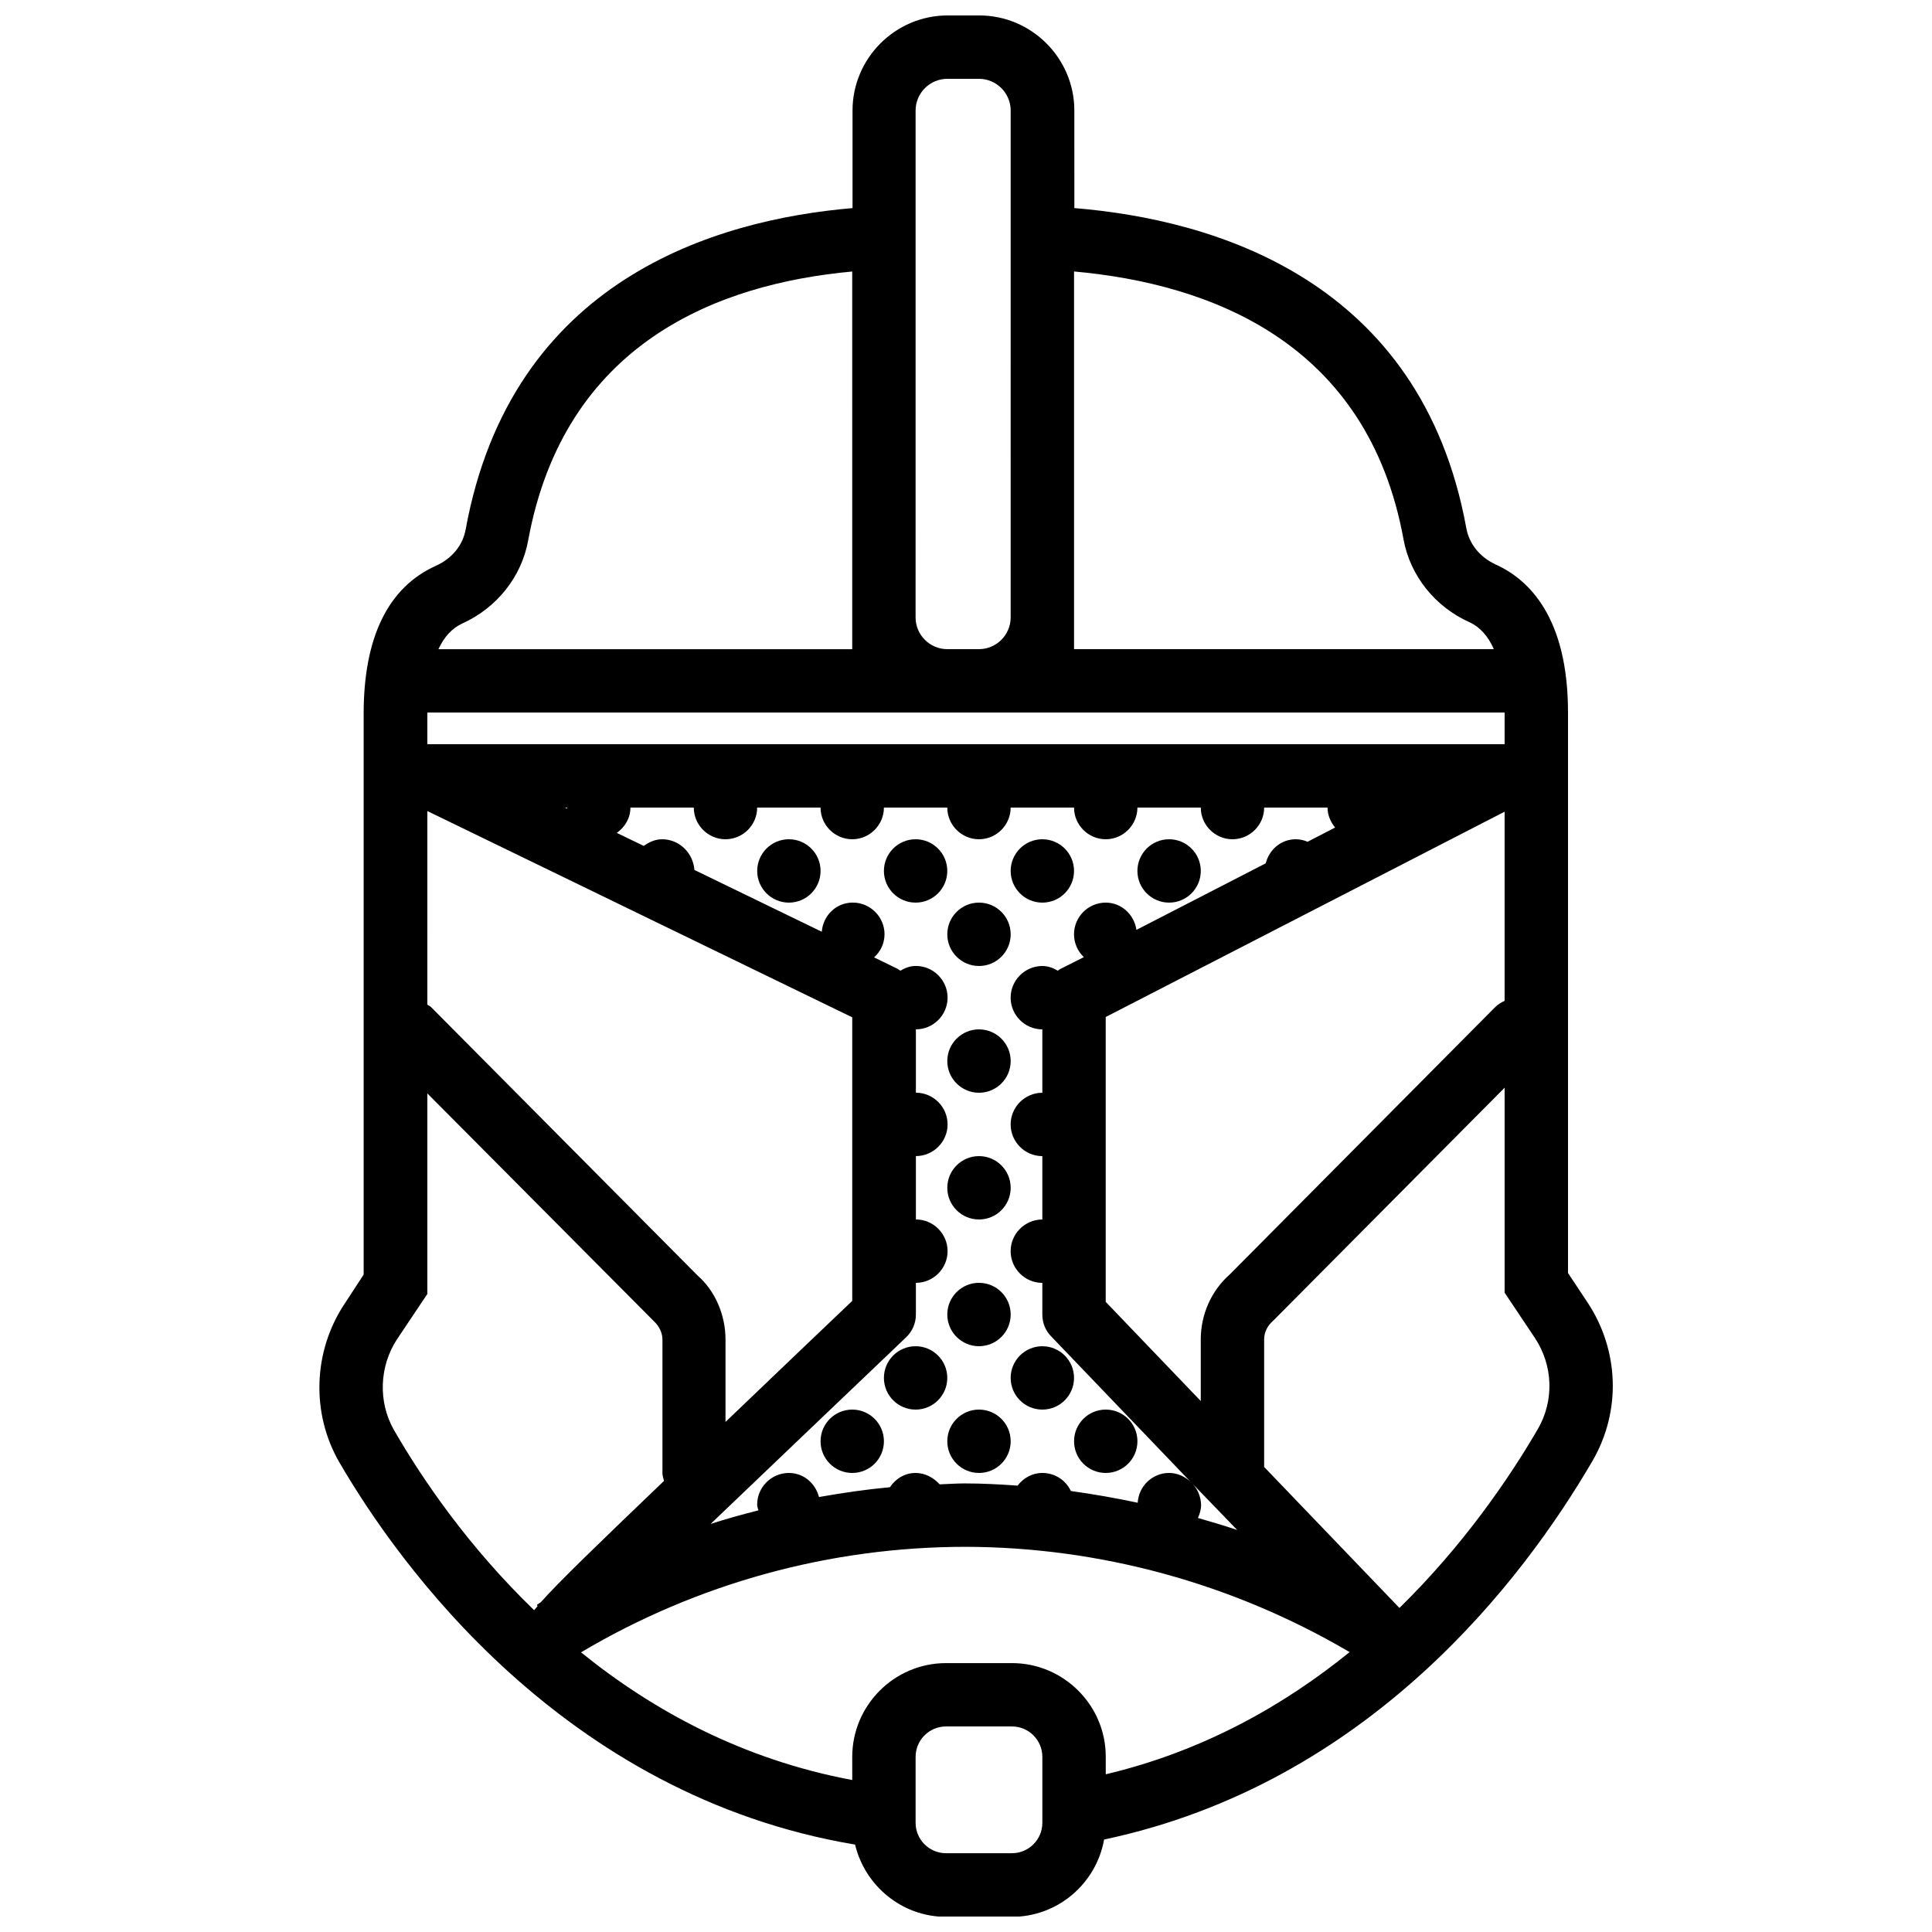 <?xml version="1.0" encoding="UTF-8"?>
<!-- Uploaded to: SVG Repo, www.svgrepo.com, Generator: SVG Repo Mixer Tools -->
<svg width="800px" height="800px" version="1.1" viewBox="144 144 512 512" xmlns="http://www.w3.org/2000/svg">
 <defs>
  <clipPath id="a">
   <path d="m228 148.09h344v503.81h-344z"/>
  </clipPath>
 </defs>
 <g clip-path="url(#a)">
  <path d="m564.66 489.09-5.121-7.727v-148.54c0-25.273-10.41-35.266-19.145-39.215-4.199-1.93-7.055-5.457-7.809-9.656-12.008-65.914-67.008-81.785-103.87-84.809l-0.004-25.859c0-13.855-11.336-25.191-25.191-25.191h-8.398c-13.855 0-25.191 11.336-25.191 25.191v25.863c-36.355 3.106-90.43 18.977-102.52 85.141-0.754 4.199-3.609 7.727-7.894 9.656-12.68 5.711-19.145 18.977-19.145 39.215v148.62l-5.039 7.723c-8.398 12.594-8.902 29.055-1.426 41.984 15.449 26.617 59.199 88.336 136.7 101.35 2.602 10.914 12.426 19.145 24.098 19.145h17.465c12.176 0 22.336-8.816 24.434-20.488 70.199-14.863 111.09-68.855 129.48-100.43 7.559-13.102 7.055-29.223-1.426-41.984zm-136.87 50.043c-1.344-2.856-4.199-4.785-7.559-4.785-2.688 0-5.039 1.344-6.551 3.359-4.703-0.336-9.32-0.586-14.023-0.586-2.184 0-4.449 0.168-6.633 0.25-1.594-1.766-3.859-3.023-6.379-3.023-2.856 0-5.289 1.512-6.801 3.777-6.297 0.586-12.594 1.512-18.809 2.602-0.926-3.609-4.031-6.379-7.981-6.379-4.617 0-8.398 3.777-8.398 8.398 0 0.504 0.168 1.008 0.336 1.512-4.281 1.09-8.566 2.266-12.68 3.609 16.625-15.871 36.105-34.512 51.809-49.457 1.68-1.594 2.602-3.777 2.602-6.047v-8.398c4.617 0 8.398-3.777 8.398-8.398 0-4.617-3.777-8.398-8.398-8.398v-16.793c4.617 0 8.398-3.777 8.398-8.398 0-4.617-3.777-8.398-8.398-8.398v-16.793c4.617 0 8.398-3.777 8.398-8.398 0-4.617-3.777-8.398-8.398-8.398-1.512 0-2.856 0.504-4.113 1.258-0.168-0.082-0.336-0.25-0.586-0.418l-6.383-3.106c1.68-1.512 2.769-3.695 2.769-6.129 0-4.617-3.777-8.398-8.398-8.398-4.449 0-7.894 3.441-8.23 7.727l-33.754-16.375c-0.328-4.523-4.023-8.137-8.559-8.137-1.848 0-3.441 0.754-4.871 1.762l-7.137-3.441c2.098-1.512 3.609-3.863 3.609-6.719h16.793c0 4.617 3.777 8.398 8.398 8.398 4.617 0 8.398-3.777 8.398-8.398h16.793c0 4.617 3.777 8.398 8.398 8.398 4.617 0 8.398-3.777 8.398-8.398h16.793c0 4.617 3.777 8.398 8.398 8.398 4.617 0 8.398-3.777 8.398-8.398h16.793c0 4.617 3.777 8.398 8.398 8.398 4.617 0 8.398-3.777 8.398-8.398h16.793c0 4.617 3.777 8.398 8.398 8.398 4.617 0 8.398-3.777 8.398-8.398h16.793c0 2.016 0.84 3.863 2.016 5.289l-7.305 3.777c-0.934-0.414-2.027-0.668-3.117-0.668-3.945 0-7.055 2.769-7.977 6.383l-34.258 17.633c-0.59-4.031-3.949-7.223-8.148-7.223-4.617 0-8.398 3.777-8.398 8.398 0 2.352 1.008 4.535 2.602 6.047l-6.465 3.273c-0.168 0.082-0.25 0.25-0.418 0.336-1.258-0.754-2.602-1.258-4.113-1.258-4.617 0-8.398 3.777-8.398 8.398 0 4.617 3.777 8.398 8.398 8.398v16.793c-4.617 0-8.398 3.777-8.398 8.398 0 4.617 3.777 8.398 8.398 8.398v16.793c-4.617 0-8.398 3.777-8.398 8.398 0 4.617 3.777 8.398 8.398 8.398v8.398c0 2.184 0.84 4.281 2.352 5.793l36.863 38.457c-1.512-1.355-3.445-2.277-5.629-2.277-4.449 0-8.062 3.527-8.312 7.894-5.875-1.262-11.754-2.269-17.715-3.109zm-32.75-206.31h147.7v8.398h-285.49v-8.062-0.336zm-100.76 25.191c0 0.082 0.082 0.168 0.082 0.25l-0.668-0.25zm-37.027 0.922 112.6 54.664v75.152c-5.457 5.207-18.977 18.055-33.586 32.074v-21.832c0-6.551-2.769-12.93-7.391-16.961l-70.617-71.121c-0.336-0.336-0.672-0.418-1.008-0.672zm202.78 178.27 11.84 12.258c-3.441-1.176-6.969-2.184-10.41-3.191 0.504-1.09 0.84-2.266 0.84-3.527-0.086-2.18-0.926-4.113-2.269-5.539zm2.184-38.207v16.289l-25.191-26.281v-75.488l105.71-54.41v50.129c-0.922 0.418-1.762 0.922-2.519 1.68l-70.281 70.785c-4.953 4.367-7.723 10.664-7.723 17.297zm53.738-212.02c1.762 9.574 8.312 17.801 17.465 21.914 2.769 1.258 4.953 3.695 6.465 7.137l-111.25 0.004v-100.09c36.355 3.273 77.836 18.891 87.324 71.035zm-129.31-113.69c0-4.617 3.777-8.398 8.398-8.398h8.398c4.617 0 8.398 3.777 8.398 8.398v25.023l-0.004 109.32c0 4.617-3.777 8.398-8.398 8.398h-8.398c-4.617 0-8.398-3.777-8.398-8.398l0.004-109.32zm-120.16 135.95c9.152-4.113 15.703-12.344 17.465-21.914 9.574-52.395 50.215-68.098 85.898-71.371l0.004 91.688v8.398h-109.66c1.512-3.277 3.609-5.543 6.297-6.801zm-18.051 213.78c-4.281-7.473-3.945-16.961 0.84-24.184l7.977-11.922v-53.152l60.121 60.457c1.344 1.258 2.184 3.023 2.184 4.785v35.352c0 0.754 0.25 1.426 0.418 2.098-17.969 17.215-27.711 26.617-32.664 32.16-0.336 0.25-0.672 0.418-1.008 0.672l0.168 0.336c-0.336 0.418-0.586 0.754-0.922 1.09-17.129-16.539-29.305-34.172-37.113-47.691zm163.74 112.1h-17.465c-4.449 0-8.062-3.609-8.062-8.062v-17.465c0-4.449 3.609-8.062 8.062-8.062h17.465c4.449 0 8.062 3.609 8.062 8.062v17.465c-0.004 4.453-3.613 8.062-8.062 8.062zm0-50.379h-17.465c-13.688 0-24.855 11.168-24.855 24.855v6.129c-29.137-5.457-52.898-18.473-71.875-33.84 30.73-18.223 65.832-27.961 101.94-27.961 35.52 0.082 70.535 9.656 101.27 27.625 0.168 0.082 0.25 0.168 0.504 0.25-17.383 14.105-38.793 26.281-64.656 32.41v-4.703c-0.004-13.602-11.172-24.766-24.855-24.766zm139.39-62.055c-7.727 13.266-19.816 30.898-36.695 47.441l-35.855-37.367v-33.754c0-1.848 0.754-3.609 2.519-5.121l61.211-61.633v54.328l7.977 11.922c4.871 7.305 5.207 16.625 0.844 24.184z"/>
 </g>
 <path d="m395.04 374.81c0 4.637-3.758 8.395-8.395 8.395-4.637 0-8.398-3.758-8.398-8.395 0-4.637 3.762-8.398 8.398-8.398 4.637 0 8.395 3.762 8.395 8.398"/>
 <path d="m361.46 374.81c0 4.637-3.758 8.395-8.398 8.395-4.637 0-8.395-3.758-8.395-8.395 0-4.637 3.758-8.398 8.395-8.398 4.641 0 8.398 3.762 8.398 8.398"/>
 <path d="m462.22 374.81c0 4.637-3.758 8.395-8.398 8.395-4.637 0-8.395-3.758-8.395-8.395 0-4.637 3.758-8.398 8.395-8.398 4.641 0 8.398 3.762 8.398 8.398"/>
 <path d="m428.63 374.81c0 4.637-3.762 8.395-8.398 8.395s-8.395-3.758-8.395-8.395c0-4.637 3.758-8.398 8.395-8.398s8.398 3.762 8.398 8.398"/>
 <path d="m411.84 391.6c0 4.637-3.762 8.398-8.398 8.398-4.637 0-8.398-3.762-8.398-8.398 0-4.637 3.762-8.398 8.398-8.398 4.637 0 8.398 3.762 8.398 8.398"/>
 <path d="m411.84 425.19c0 4.641-3.762 8.398-8.398 8.398-4.637 0-8.398-3.758-8.398-8.398 0-4.637 3.762-8.395 8.398-8.395 4.637 0 8.398 3.758 8.398 8.395"/>
 <path d="m411.84 458.78c0 4.637-3.762 8.395-8.398 8.395-4.637 0-8.398-3.758-8.398-8.395 0-4.637 3.762-8.398 8.398-8.398 4.637 0 8.398 3.762 8.398 8.398"/>
 <path d="m411.84 492.36c0 4.637-3.762 8.398-8.398 8.398-4.637 0-8.398-3.762-8.398-8.398s3.762-8.398 8.398-8.398c4.637 0 8.398 3.762 8.398 8.398"/>
 <path d="m411.84 525.95c0 4.641-3.762 8.398-8.398 8.398-4.637 0-8.398-3.758-8.398-8.398 0-4.637 3.762-8.395 8.398-8.395 4.637 0 8.398 3.758 8.398 8.395"/>
 <path d="m378.25 525.95c0 4.641-3.758 8.398-8.395 8.398-4.641 0-8.398-3.758-8.398-8.398 0-4.637 3.758-8.395 8.398-8.395 4.637 0 8.395 3.758 8.395 8.395"/>
 <path d="m395.04 509.16c0 4.637-3.758 8.398-8.395 8.398-4.637 0-8.398-3.762-8.398-8.398s3.762-8.395 8.398-8.395c4.637 0 8.395 3.758 8.395 8.395"/>
 <path d="m445.43 525.95c0 4.641-3.762 8.398-8.398 8.398-4.637 0-8.395-3.758-8.395-8.398 0-4.637 3.758-8.395 8.395-8.395 4.637 0 8.398 3.758 8.398 8.395"/>
 <path d="m428.63 509.16c0 4.637-3.762 8.398-8.398 8.398s-8.395-3.762-8.395-8.398 3.758-8.395 8.395-8.395 8.398 3.758 8.398 8.395"/>
</svg>